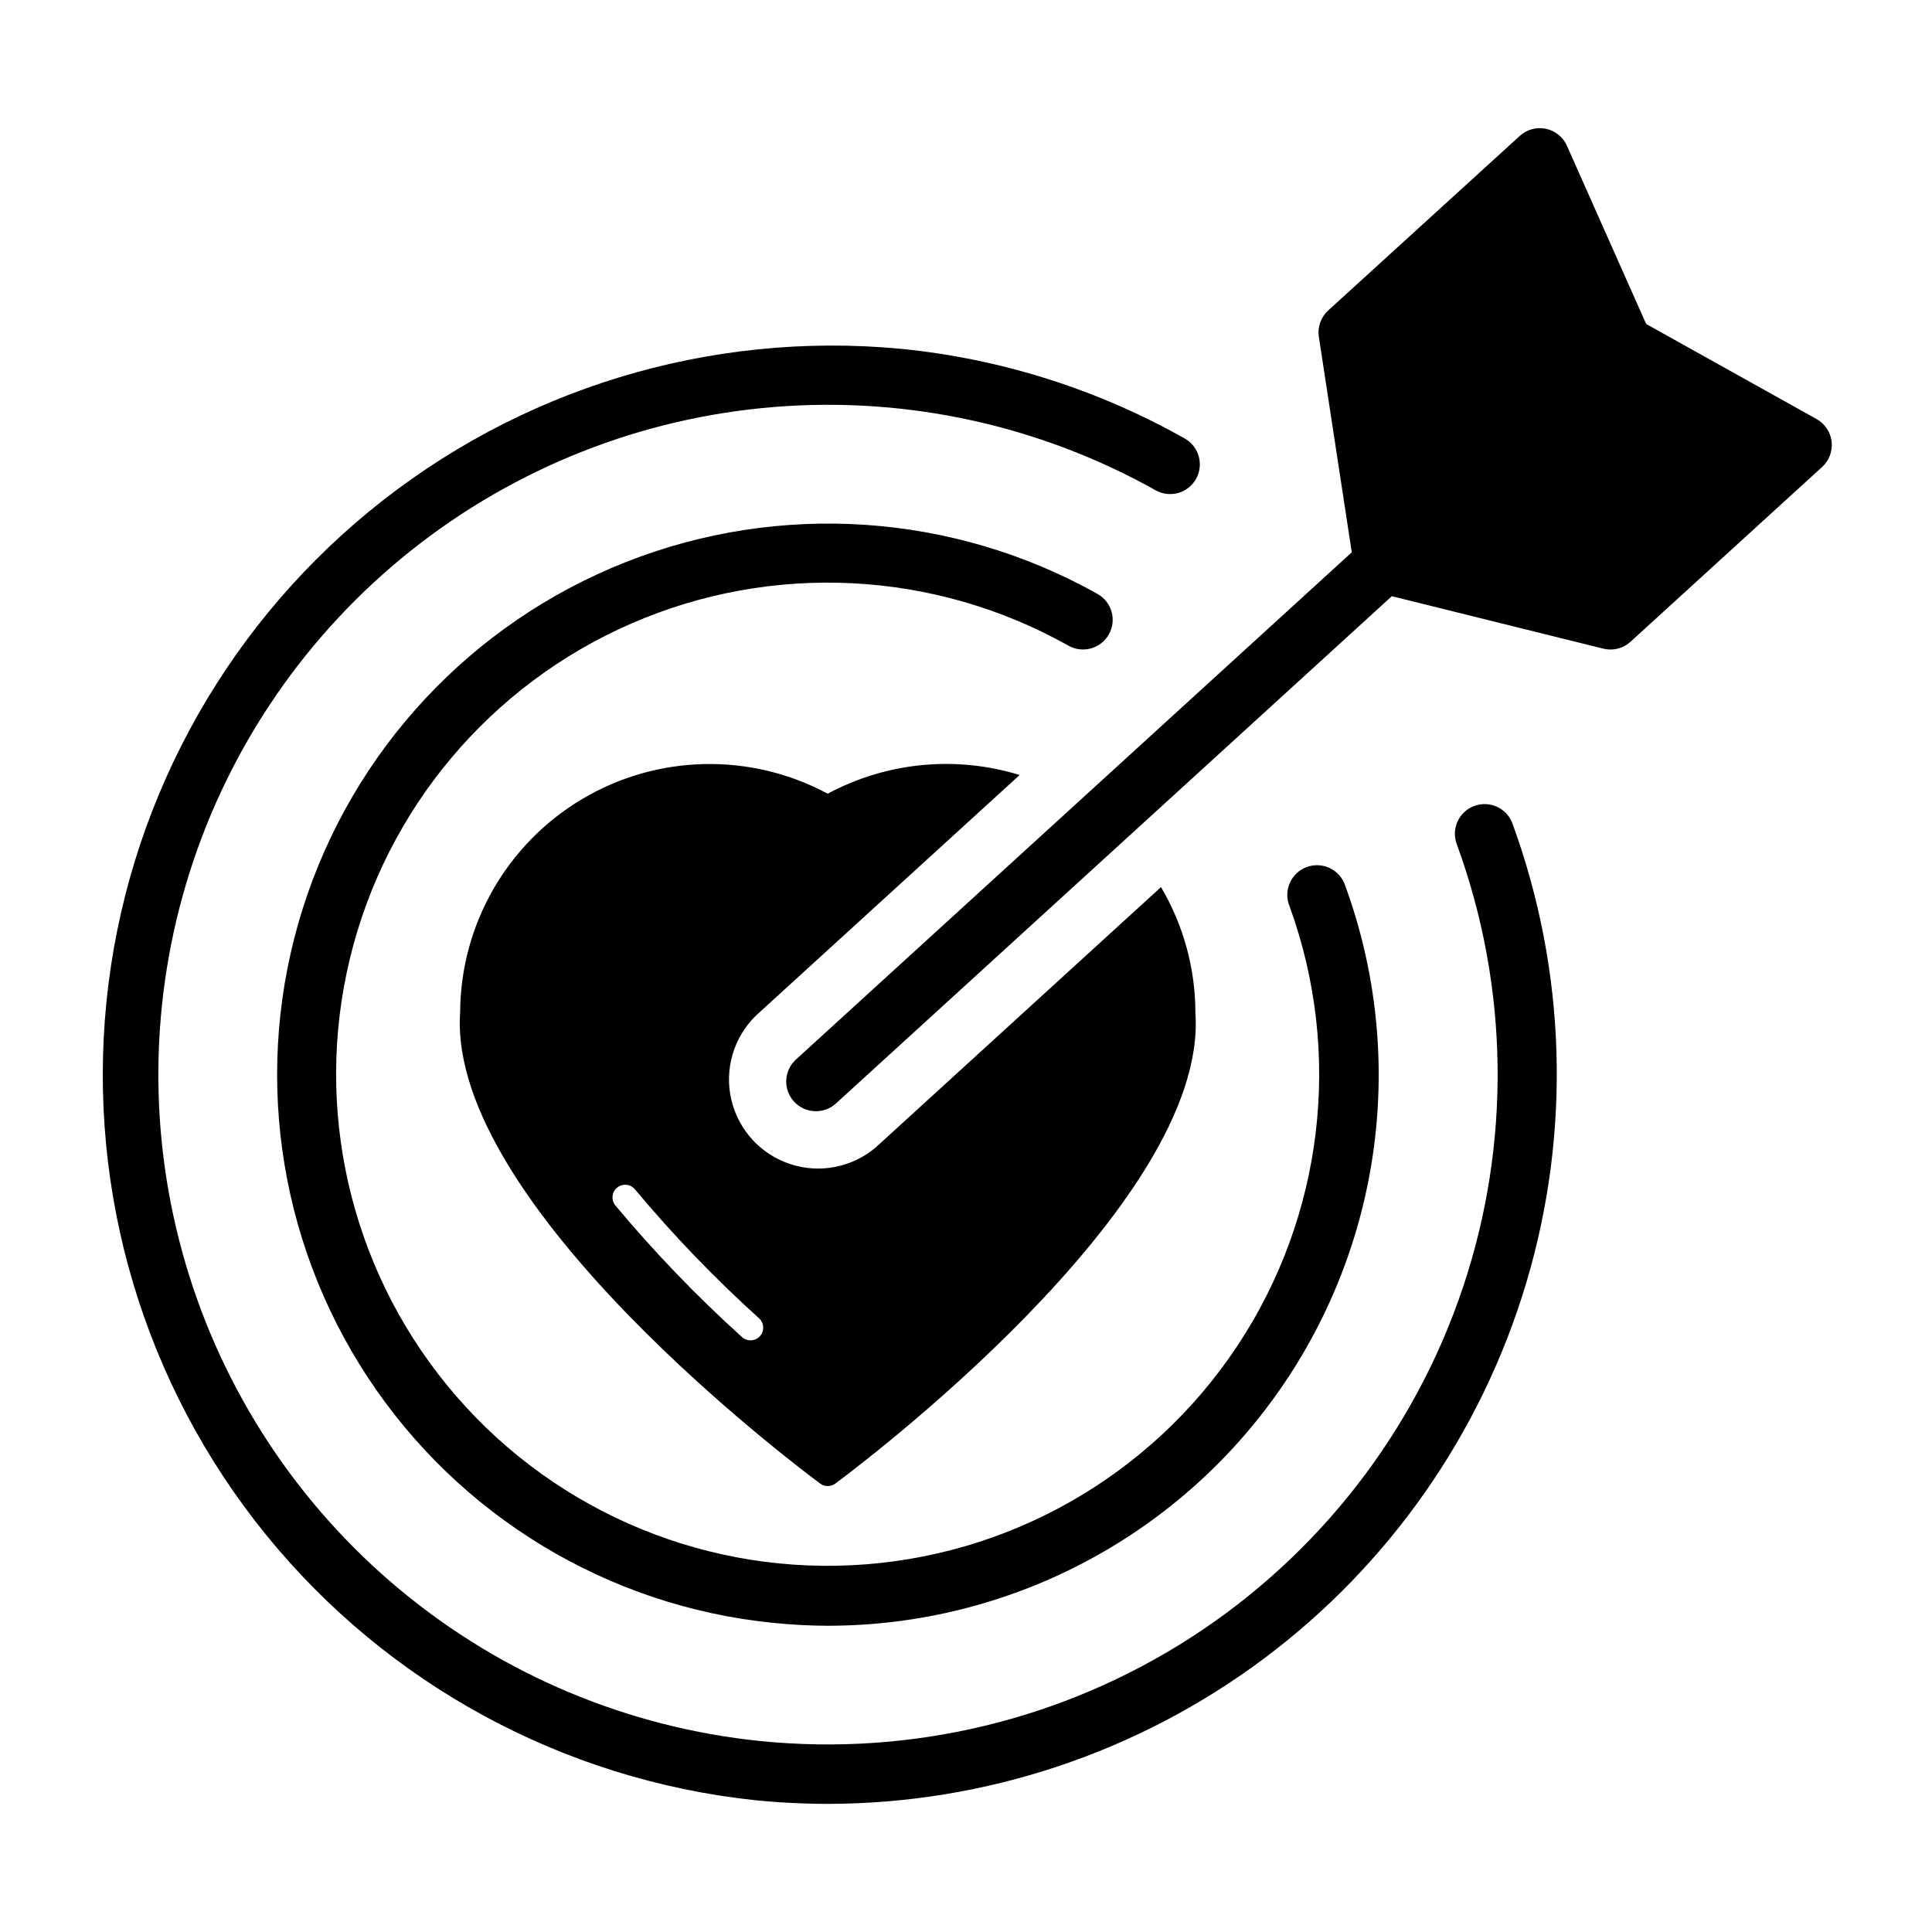<?xml version="1.0" encoding="UTF-8"?>
<!-- Uploaded to: SVG Repo, www.svgrepo.com, Generator: SVG Repo Mixer Tools -->
<svg fill="#000000" width="800px" height="800px" version="1.1" viewBox="144 144 512 512" xmlns="http://www.w3.org/2000/svg">
 <path d="m544.88 362.42c14.227 39.055 15.496 81.656 3.613 121.49-11.879 39.832-36.273 74.777-69.57 99.656-33.297 24.883-73.723 38.375-115.29 38.48-6.57 0-13.141-0.332-19.68-0.988-50.77-5.438-97.328-30.738-129.5-70.383-32.18-39.648-47.363-90.414-42.238-141.21 5.129-50.805 30.148-97.512 69.598-129.93 39.449-32.418 90.121-47.91 140.95-43.094 26.488 2.621 52.137 10.738 75.312 23.828 3.707 2.172 4.988 6.914 2.879 10.66-2.109 3.742-6.832 5.102-10.609 3.055-30.77-17.27-65.988-24.973-101.16-22.133-35.168 2.84-68.695 16.098-96.297 38.082-27.602 21.98-48.023 51.688-58.664 85.332-10.637 33.641-11.012 69.691-1.066 103.55 9.941 33.855 29.75 63.977 56.891 86.523s60.387 36.492 95.488 40.059c40.059 4.047 80.297-5.644 114.12-27.48 33.824-21.836 59.219-54.523 72.02-92.691 12.801-38.172 12.246-79.559-1.574-117.38-0.773-1.973-0.723-4.172 0.145-6.106s2.481-3.438 4.469-4.168c1.992-0.73 4.191-0.625 6.102 0.285 1.914 0.914 3.379 2.559 4.062 4.566zm-107.02-50.293c2.133-3.789 0.793-8.59-2.992-10.723-38.324-21.484-84.289-24.57-125.14-8.398-40.852 16.168-72.254 49.871-85.496 91.766s-6.918 87.523 17.223 124.23c24.137 36.711 63.52 60.605 107.23 65.055 4.953 0.496 9.949 0.789 14.848 0.789v-0.004c47.637-0.055 92.25-23.348 119.53-62.402 27.277-39.055 33.785-88.961 17.441-133.71-0.66-2.035-2.121-3.715-4.043-4.648-1.926-0.938-4.148-1.051-6.16-0.312-2.008 0.738-3.629 2.262-4.492 4.223-0.859 1.961-0.887 4.184-0.07 6.164 14.148 38.863 8.996 82.141-13.883 116.6-22.875 34.457-60.758 56-102.07 58.043-41.309 2.043-81.133-15.656-107.3-47.688-25.816-31.578-35.352-73.426-25.762-113.07 9.586-39.645 37.191-72.512 74.586-88.801 37.395-16.289 80.262-14.121 115.82 5.856 1.816 1.031 3.969 1.293 5.981 0.734 2.012-0.555 3.723-1.891 4.75-3.707zm-93.551 101.04c-5.902 5.766-8.371 14.191-6.508 22.23 1.863 8.035 7.789 14.52 15.625 17.098 7.836 2.582 16.453 0.883 22.723-4.477l75.523-68.926 0.004-0.004c5.977 10.121 9.125 21.664 9.121 33.418 3.504 51.027-91.395 121.68-95.434 124.66h0.004c-0.582 0.426-1.281 0.656-2 0.652-0.719 0.004-1.422-0.227-2-0.652-4.039-2.984-98.938-73.637-95.426-124.89 0.113-23.203 12.379-44.648 32.32-56.512 19.945-11.863 44.645-12.402 65.09-1.426 15.613-8.379 33.93-10.164 50.867-4.957zm-32.117 45.934c-1.199-1.352-3.254-1.52-4.648-0.371-1.398 1.145-1.641 3.191-0.547 4.629 10.395 12.457 21.656 24.16 33.699 35.031 1.379 1.191 3.453 1.066 4.68-0.281 1.227-1.344 1.16-3.422-0.152-4.688-11.805-10.648-22.844-22.117-33.031-34.32zm313.22-204.05-45.16-25.191-20.996-47.23c-1.027-2.312-3.102-3.988-5.578-4.504-2.473-0.52-5.047 0.18-6.914 1.883l-50.785 46.27c-1.941 1.777-2.871 4.406-2.469 7.008l8.723 57.078-147.31 134.43c-1.543 1.406-2.461 3.367-2.559 5.453-0.094 2.086 0.641 4.125 2.047 5.668 2.934 3.215 7.91 3.441 11.125 0.512l147.31-134.43 56.059 13.902c0.617 0.148 1.25 0.227 1.887 0.227 1.965 0 3.856-0.73 5.305-2.055l50.785-46.324c1.871-1.707 2.805-4.207 2.516-6.723-0.289-2.512-1.77-4.734-3.981-5.969z"/>
</svg>